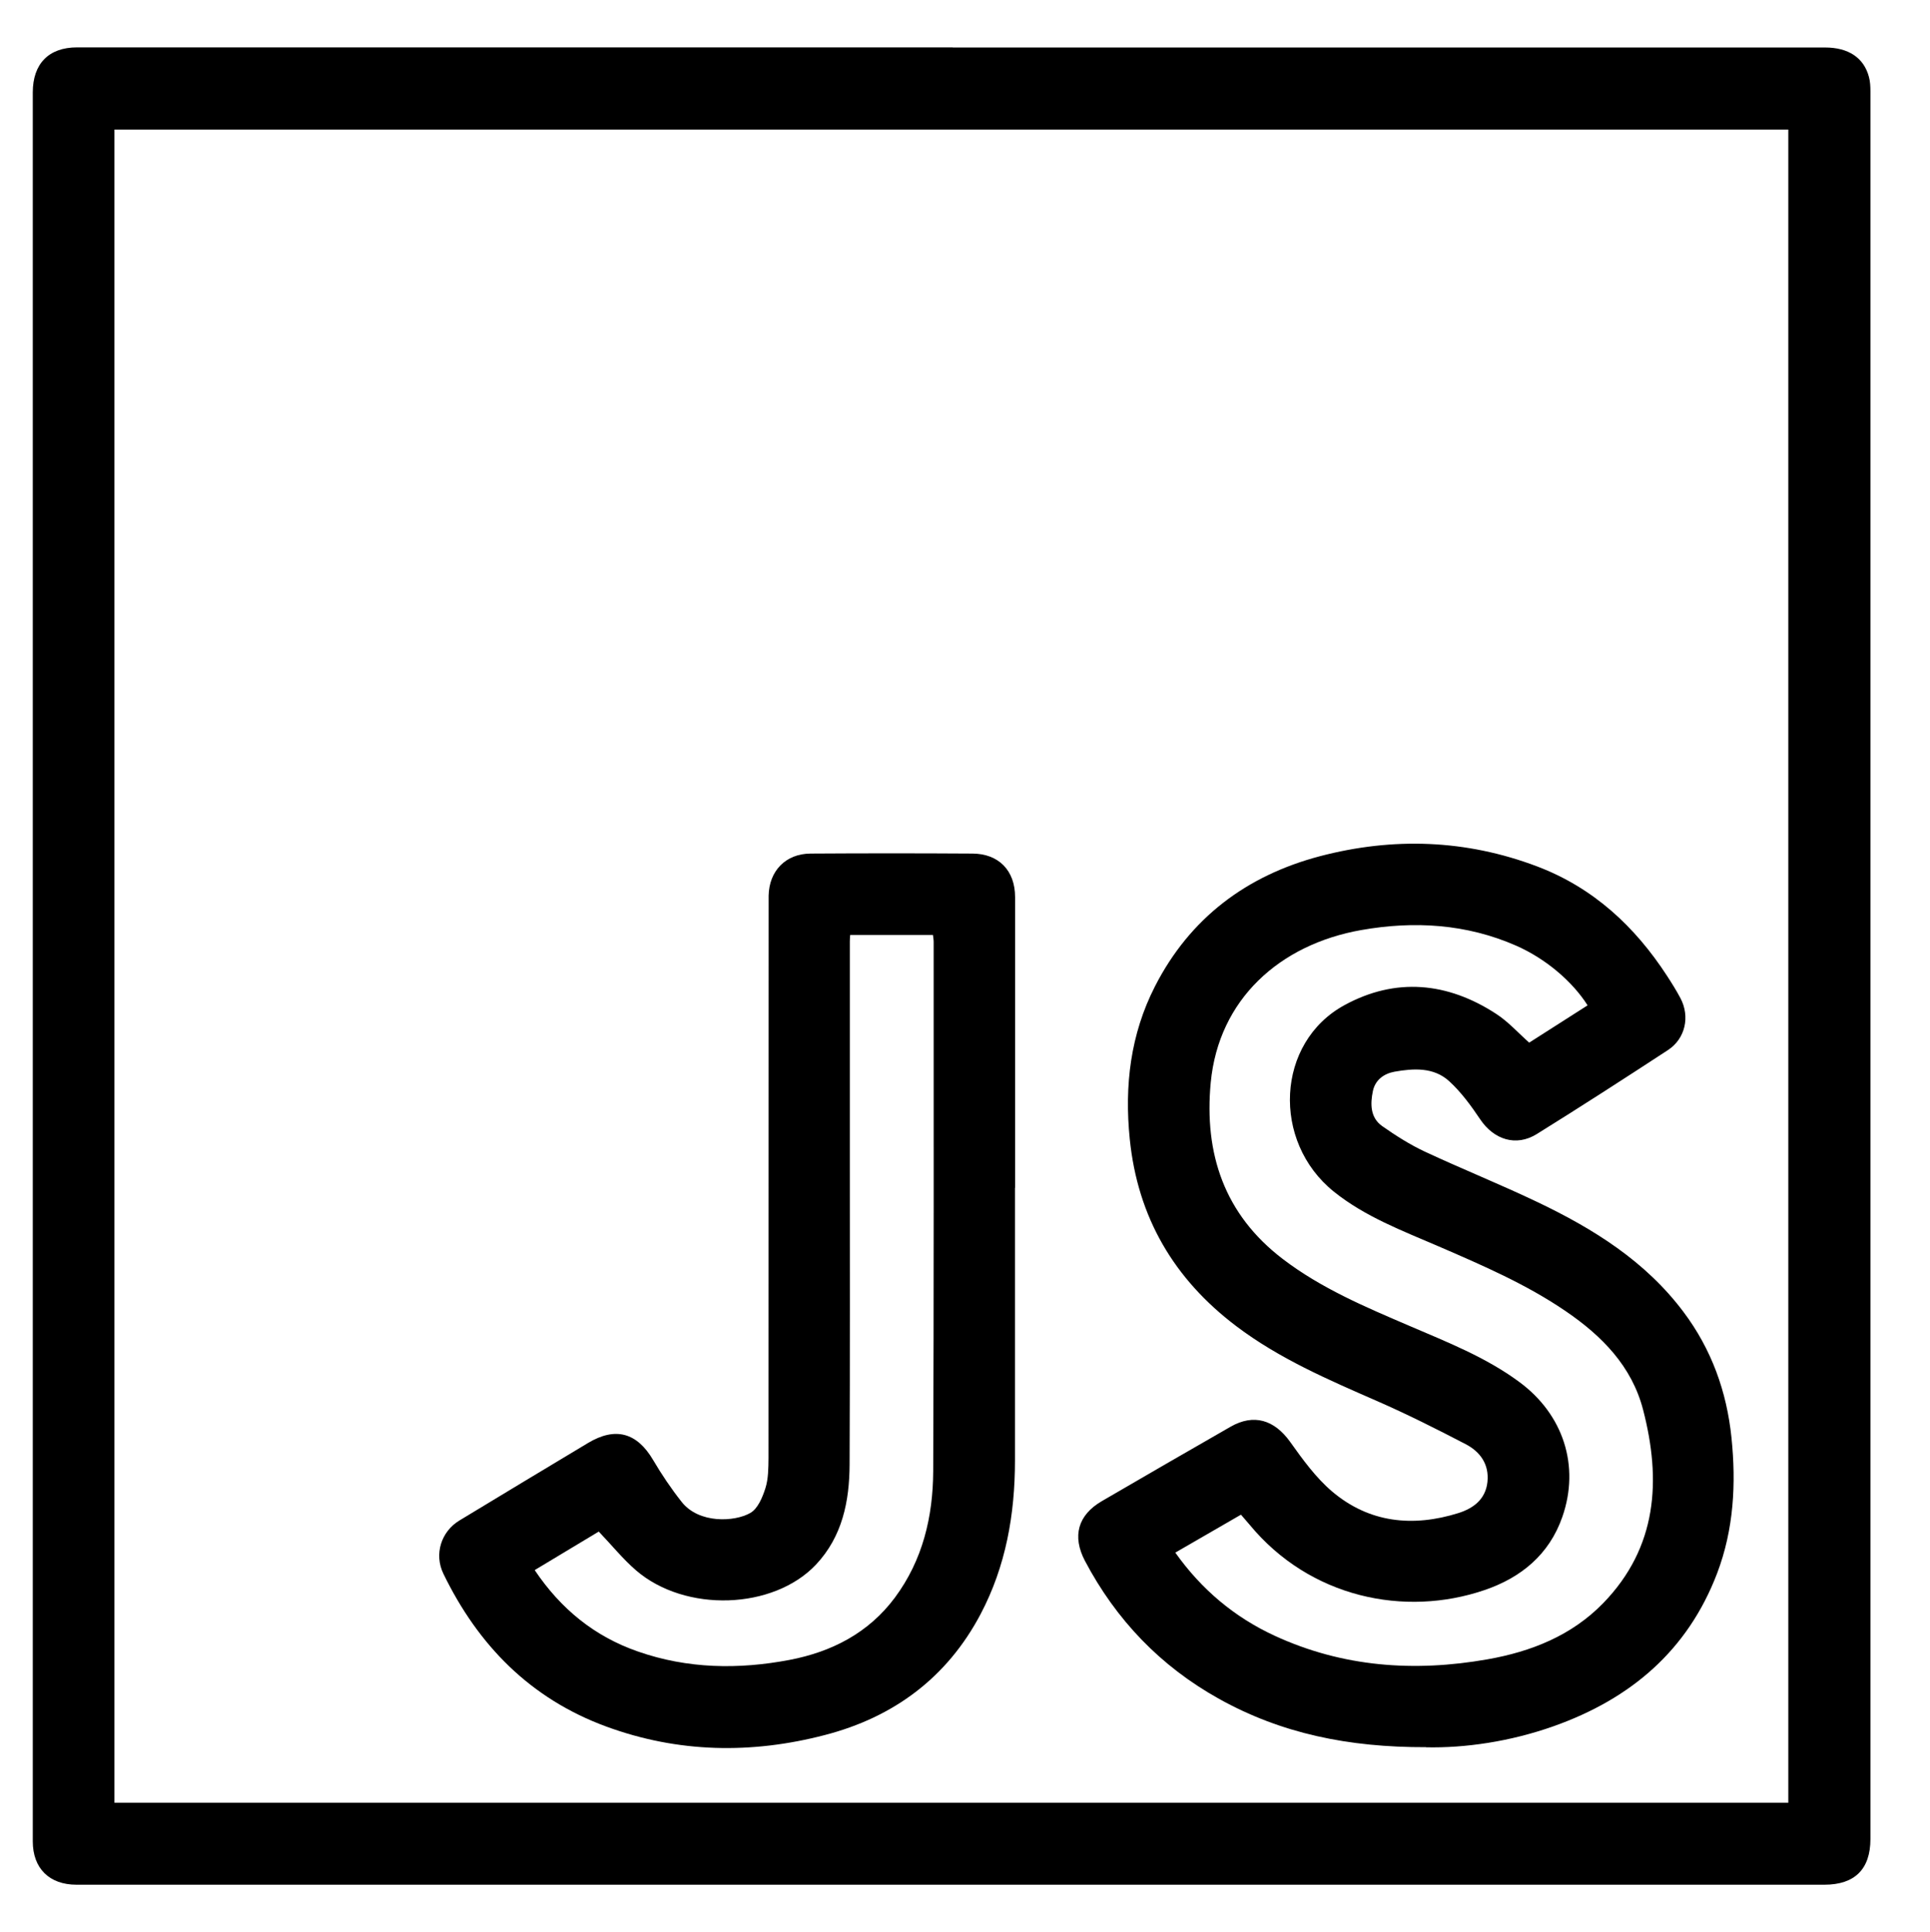 <?xml version="1.0" encoding="UTF-8"?>
<svg id="Calque_1" data-name="Calque 1" xmlns="http://www.w3.org/2000/svg" viewBox="0 0 167.81 168.04">
  <path d="M82.84,4.13c25.28,0,50.57,0,75.85,0,2.02,0,3.37,.89,3.81,2.56,.11,.4,.13,.84,.13,1.26,0,42.63,0,85.26,0,127.88,0,8.03,0,16.07,0,24.1,0,2.61-1.36,3.97-4,3.97-43.87,0-87.75,0-131.62,0-6.79,0-13.58,0-20.36,0-2.36,0-3.8-1.42-3.8-3.77,0-30.07,0-60.14,0-90.21,0-20.63,0-41.25,0-61.88,0-2.5,1.39-3.92,3.85-3.92,25.38,0,50.76,0,76.14,0ZM9.95,156.77H155.49V11.27H9.95V156.77Z"/>
  <path d="M124.01,151.94c-6.79,.02-12.62-1.2-18.01-4.2-5.09-2.83-8.96-6.87-11.67-12.01-1.12-2.14-.61-3.97,1.46-5.18,3.73-2.18,7.47-4.33,11.21-6.48,2.01-1.15,3.8-.6,5.17,1.31,1.09,1.53,2.23,3.11,3.65,4.32,3.23,2.74,7.03,3.12,10.99,1.88,1.29-.41,2.36-1.19,2.52-2.71,.16-1.54-.64-2.63-1.89-3.28-2.55-1.33-5.12-2.62-7.75-3.77-4.23-1.85-8.46-3.67-12.18-6.48-5.43-4.1-8.59-9.47-9.28-16.29-.47-4.64,.06-9.1,2.19-13.27,3.04-5.95,7.97-9.64,14.34-11.32,6.36-1.67,12.7-1.46,18.9,.89,4.87,1.85,8.49,5.21,11.29,9.52,.41,.63,.81,1.27,1.16,1.93,.85,1.6,.43,3.53-1.09,4.52-3.78,2.47-7.57,4.92-11.4,7.3-1.8,1.12-3.73,.49-4.92-1.28-.79-1.18-1.66-2.37-2.7-3.32-1.34-1.22-3.08-1.12-4.76-.82-.92,.17-1.67,.72-1.87,1.68-.23,1.11-.24,2.31,.81,3.05,1.17,.82,2.39,1.6,3.69,2.21,3.25,1.52,6.6,2.86,9.84,4.41,4.85,2.32,9.36,5.13,12.66,9.53,2.45,3.26,3.77,6.95,4.18,10.95,.41,4,.2,7.97-1.25,11.79-2.57,6.74-7.55,10.93-14.2,13.29-3.8,1.35-7.73,1.91-11.1,1.84Zm14.03-64.51c-1.3-2.05-3.6-4.04-6.21-5.19-4.33-1.9-8.87-2.17-13.47-1.36-7.09,1.25-12.4,6.02-13.09,13.27-.58,6.17,1.17,11.45,6.27,15.34,3.34,2.55,7.16,4.16,10.98,5.8,3.3,1.42,6.66,2.73,9.58,4.89,3.83,2.82,5.29,7.31,3.74,11.74-1.14,3.27-3.59,5.28-6.77,6.36-6.92,2.36-15.17,.68-20.43-5.7-.24-.29-.5-.57-.74-.86-1.96,1.13-3.82,2.21-5.71,3.3,2.28,3.21,5.14,5.61,8.62,7.22,5.93,2.74,12.15,3.18,18.52,2.06,3.81-.67,7.33-2.07,10.07-4.89,4.7-4.85,5.06-10.68,3.46-16.83-.98-3.77-3.57-6.4-6.7-8.54-3.45-2.36-7.26-4-11.07-5.65-3.15-1.36-6.38-2.57-9.1-4.75-5.45-4.37-5.04-12.99,.91-16.23,4.45-2.43,8.96-2,13.19,.76,1.05,.68,1.91,1.65,2.87,2.5,1.68-1.07,3.36-2.14,5.09-3.25Z"/>
  <path d="M88.25,103.3c0,7.9,0,15.8,0,23.71,0,4.67-.79,9.19-2.99,13.36-2.92,5.53-7.56,8.96-13.53,10.51-6.39,1.67-12.78,1.56-19.03-.74-6.58-2.42-11.13-7.06-14.15-13.29-.82-1.7-.19-3.66,1.39-4.62,3.72-2.25,7.44-4.5,11.18-6.74,2.4-1.44,4.27-.9,5.67,1.48,.74,1.26,1.57,2.49,2.48,3.64,1.5,1.91,4.62,1.74,5.97,.96,.65-.37,1.06-1.36,1.31-2.15,.26-.82,.26-1.75,.27-2.63,.01-15.94,.01-31.87,.01-47.81,0-.36,0-.72,0-1.08,.04-2.16,1.48-3.66,3.65-3.67,4.69-.03,9.38-.03,14.07,0,2.29,.01,3.71,1.48,3.71,3.78,0,8.43,0,16.85,0,25.28h0Zm-14.33-21.99c-.02,.27-.03,.43-.03,.59,0,5.97,0,11.94,0,17.9,0,9.18,.02,18.36-.02,27.54-.01,3.21-.63,6.28-2.92,8.72-3.71,3.93-11.36,4.19-15.64,.51-1.15-.99-2.12-2.2-3.25-3.38-1.79,1.08-3.65,2.2-5.57,3.35,2.27,3.38,5.2,5.77,8.98,7.08,4.32,1.51,8.75,1.57,13.18,.73,3.66-.7,6.87-2.34,9.16-5.42,2.42-3.26,3.31-7.04,3.33-10.99,.06-15.35,.04-30.69,.04-46.04,0-.19-.04-.37-.06-.59h-7.19Z"/>
</svg>